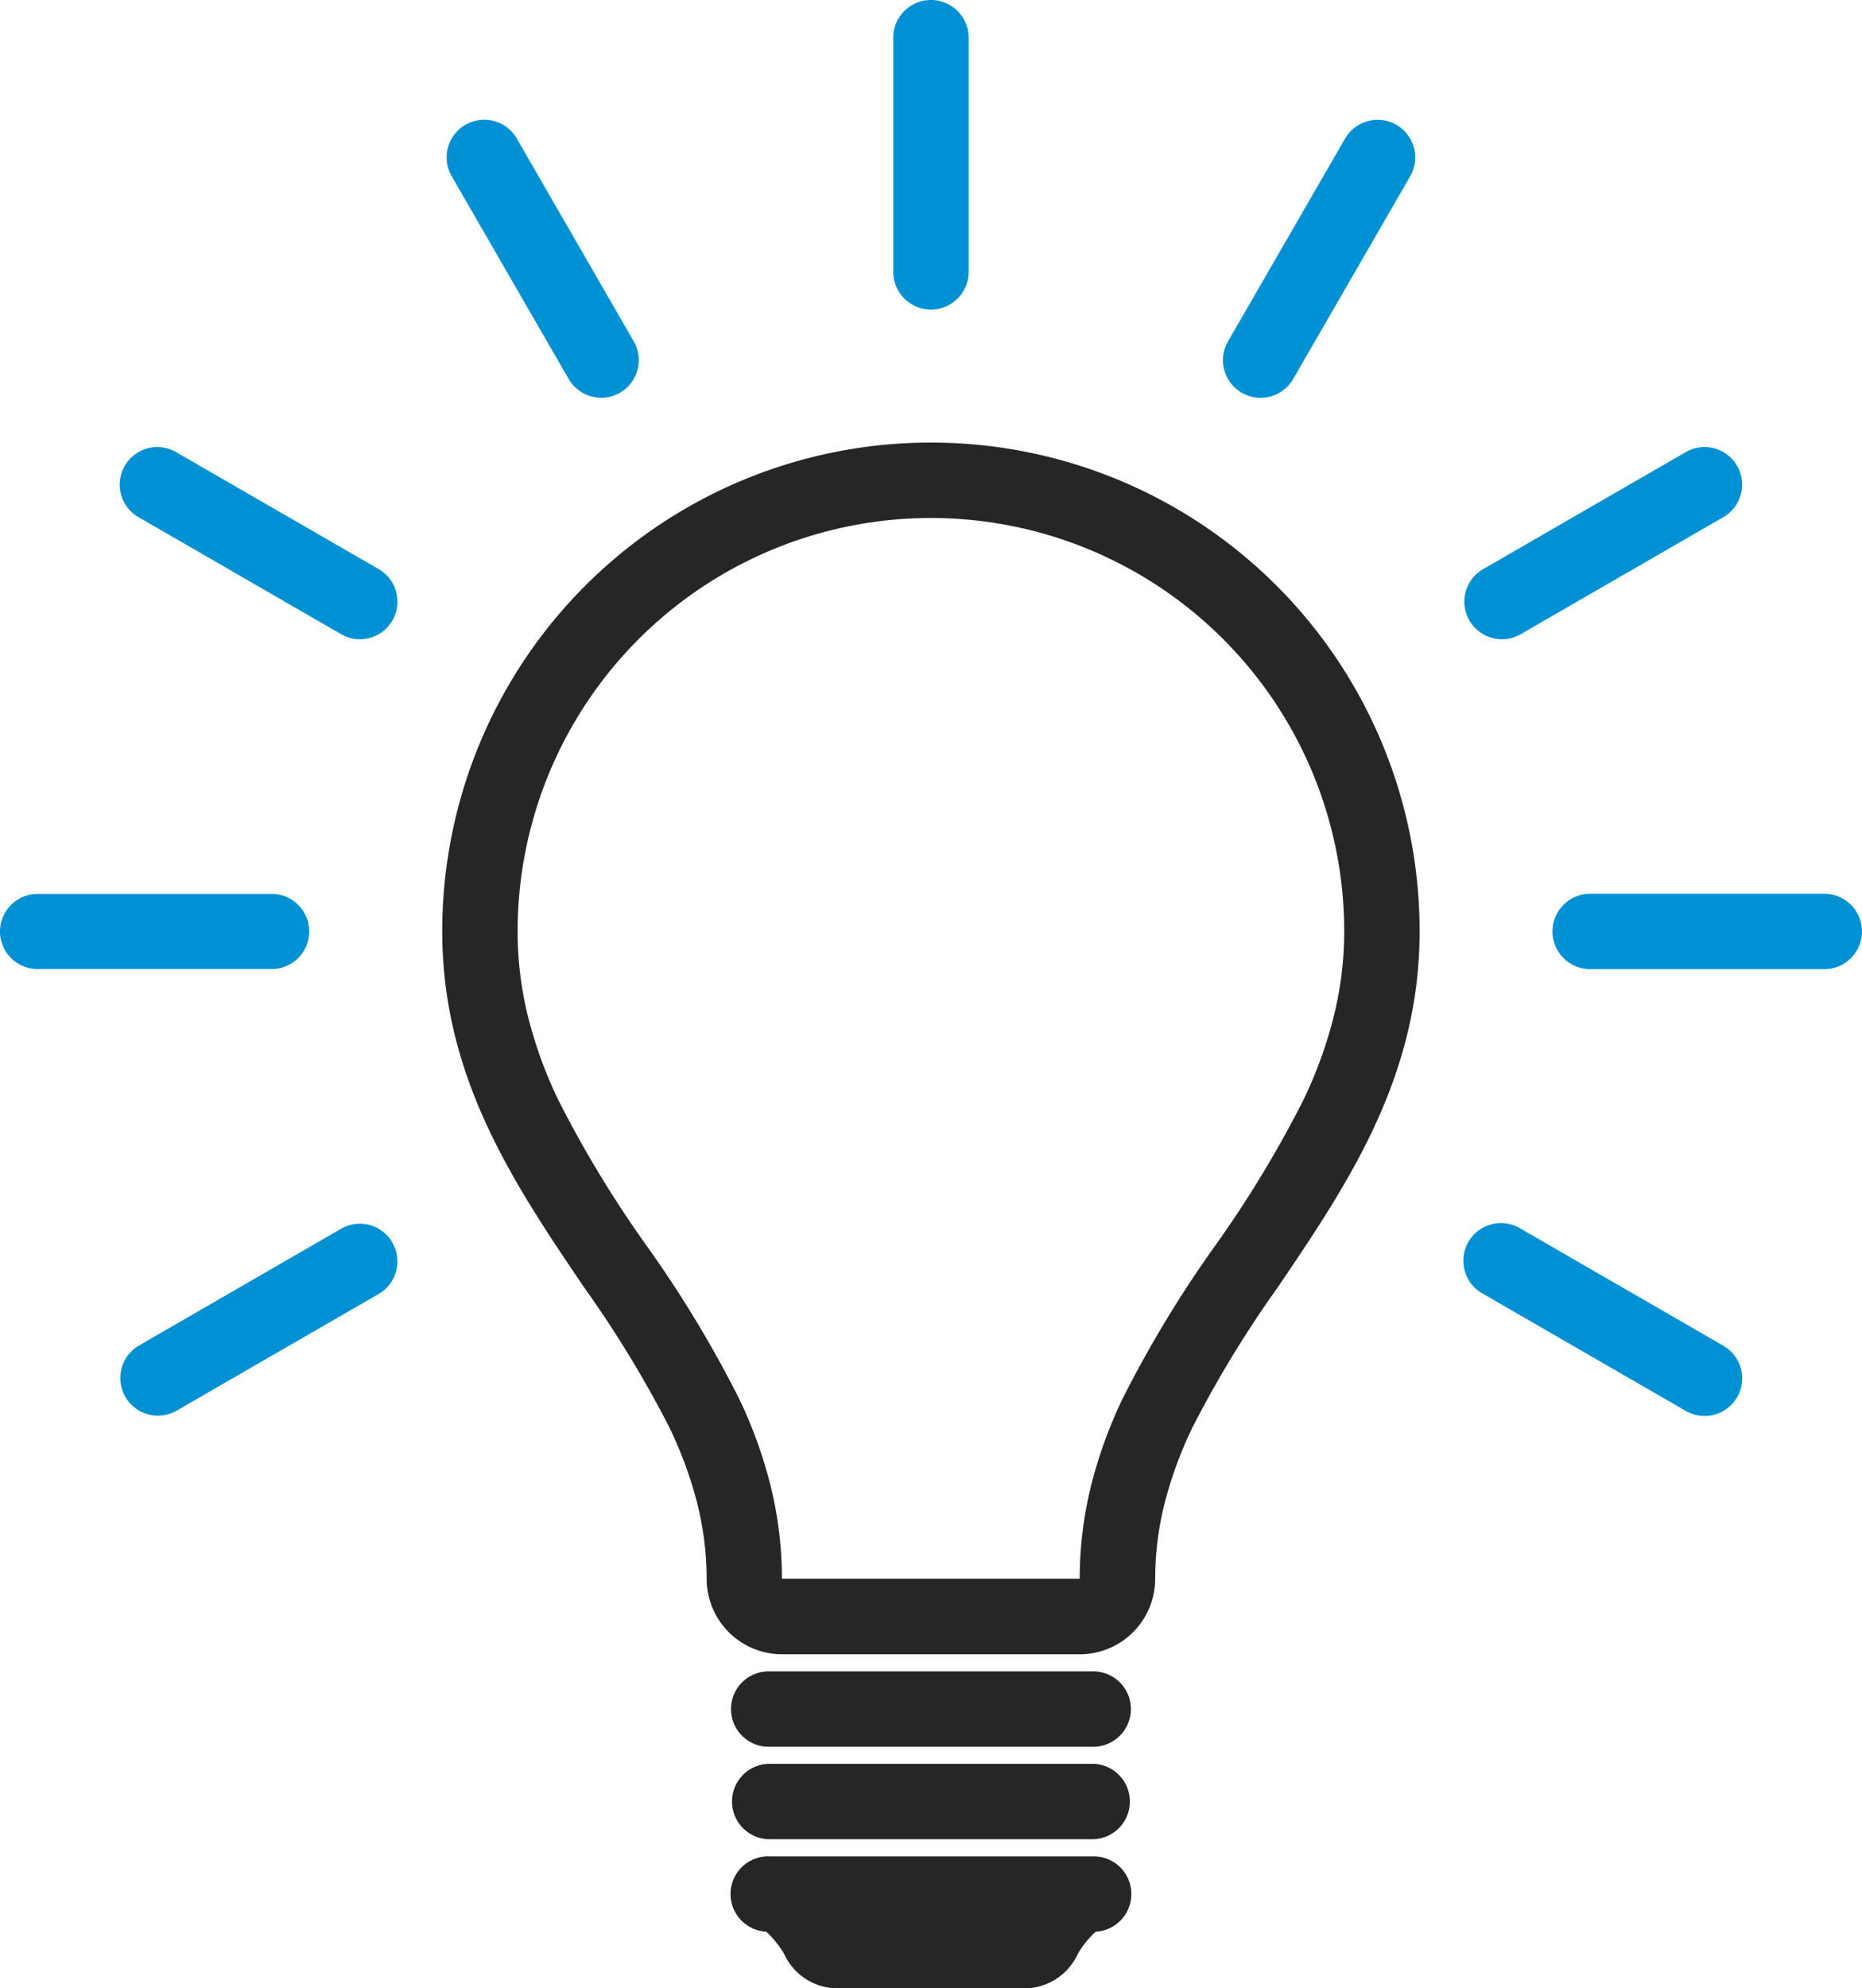 <svg id="Group_1367" data-name="Group 1367" xmlns="http://www.w3.org/2000/svg" xmlns:xlink="http://www.w3.org/1999/xlink" width="65.071" height="69.451" viewBox="0 0 65.071 69.451">
  <defs>
    <clipPath id="clip-path">
      <rect id="Rectangle_176" data-name="Rectangle 176" width="65.071" height="69.451" fill="none"/>
    </clipPath>
  </defs>
  <g id="Group_422" data-name="Group 422" clip-path="url(#clip-path)">
    <path id="Path_355" data-name="Path 355" d="M10.921,79.406a1.077,1.077,0,0,0-1.078-1.077H1.665a1.077,1.077,0,1,0,0,2.154H9.844a1.078,1.078,0,0,0,1.078-1.078" transform="translate(-0.351 -46.868)" fill="#0091d5"/>
    <path id="Path_356" data-name="Path 356" d="M1.313,77.742H9.493a1.313,1.313,0,1,1,0,2.626H1.313a1.313,1.313,0,1,1,0-2.626ZM9.493,79.9a.841.841,0,1,0,0-1.683H1.313a.841.841,0,1,0,0,1.683Z" transform="translate(0 -46.517)" fill="#0091d5"/>
    <path id="Path_357" data-name="Path 357" d="M11.541,41.475l7.082,4.089A1.077,1.077,0,0,0,19.7,43.7l-7.082-4.089a1.077,1.077,0,0,0-1.073,1.867" transform="translate(-6.582 -23.614)" fill="#0091d5"/>
    <path id="Path_358" data-name="Path 358" d="M11.727,38.878h0a1.312,1.312,0,0,1,.652.174l7.083,4.089a1.313,1.313,0,0,1,.484,1.792,1.312,1.312,0,0,1-1.792.484l-7.083-4.089a1.312,1.312,0,0,1-.483-1.791A1.317,1.317,0,0,1,11.727,38.878Zm7.08,6.242a.841.841,0,0,0,.813-1.06.835.835,0,0,0-.393-.51l-7.083-4.089a.841.841,0,0,0-.838,1.458l7.083,4.09A.84.84,0,0,0,18.807,45.12Z" transform="translate(-6.23 -23.262)" fill="#0091d5"/>
    <path id="Path_359" data-name="Path 359" d="M18.616,107.155l-7.082,4.089a1.079,1.079,0,0,0,1.082,1.867l7.082-4.089a1.079,1.079,0,1,0-1.082-1.867" transform="translate(-6.58 -64.029)" fill="#0091d5"/>
    <path id="Path_360" data-name="Path 360" d="M18.8,106.423h0a1.319,1.319,0,0,1,1.139.656,1.314,1.314,0,0,1-.479,1.8l-7.082,4.089a1.315,1.315,0,0,1-1.318-2.275l7.082-4.089A1.314,1.314,0,0,1,18.8,106.423Zm-7.08,6.247a.842.842,0,0,0,.421-.114l7.082-4.089a.843.843,0,0,0,.307-1.152.846.846,0,0,0-.731-.421h0a.842.842,0,0,0-.422.114L11.3,111.1a.844.844,0,0,0-.307,1.152A.847.847,0,0,0,11.725,112.669Z" transform="translate(-6.228 -63.678)" fill="#0091d5"/>
    <path id="Path_361" data-name="Path 361" d="M76.611,162.034H65.27a1.081,1.081,0,0,0,0,2.163c.945.733.884,1.972,2.488,1.972h6.365c1.6,0,1.544-1.239,2.488-1.972a1.081,1.081,0,1,0,0-2.163" transform="translate(-38.408 -96.953)" fill="#272626"/>
    <path id="Path_362" data-name="Path 362" d="M64.919,161.447H76.26a1.317,1.317,0,0,1,.087,2.632,3.347,3.347,0,0,0-.627.778,2.056,2.056,0,0,1-1.948,1.2H67.407a2.055,2.055,0,0,1-1.947-1.2,3.344,3.344,0,0,0-.628-.779,1.317,1.317,0,0,1,.087-2.632ZM76.26,163.61a.846.846,0,1,0,0-1.691H64.919a.846.846,0,0,0,0,1.691H65l.064.049a3.572,3.572,0,0,1,.792.941,1.613,1.613,0,0,0,1.552.981h6.365a1.614,1.614,0,0,0,1.553-.982,3.574,3.574,0,0,1,.791-.94l.064-.049Z" transform="translate(-38.056 -96.602)" fill="#272626"/>
    <path id="Path_363" data-name="Path 363" d="M129.615,45.564l7.082-4.089a1.077,1.077,0,1,0-1.073-1.867L128.543,43.7a1.077,1.077,0,1,0,1.073,1.867" transform="translate(-76.59 -23.614)" fill="#0091d5"/>
    <path id="Path_364" data-name="Path 364" d="M128.73,45.591h0a1.312,1.312,0,0,1-.655-2.451l7.081-4.088a1.312,1.312,0,1,1,1.308,2.276l-7.082,4.089A1.312,1.312,0,0,1,128.73,45.591Zm7.079-6.242a.84.84,0,0,0-.418.112l-7.081,4.089a.841.841,0,0,0,.42,1.57h0a.84.84,0,0,0,.418-.112l7.082-4.089a.841.841,0,0,0,.311-1.148A.844.844,0,0,0,135.809,39.349Z" transform="translate(-76.24 -23.262)" fill="#0091d5"/>
    <path id="Path_365" data-name="Path 365" d="M107.536,20.1a1.079,1.079,0,0,0,1.474-.392l4.089-7.082a1.079,1.079,0,0,0-1.867-1.082l-4.089,7.082a1.079,1.079,0,0,0,.393,1.474" transform="translate(-64.022 -6.586)" fill="#0091d5"/>
    <path id="Path_366" data-name="Path 366" d="M107.724,20.132h0a1.315,1.315,0,0,1-1.137-1.974l4.089-7.082a1.315,1.315,0,0,1,2.276,1.318l-4.089,7.082A1.321,1.321,0,0,1,107.724,20.132Zm4.091-9.24a.846.846,0,0,0-.73.42L107,18.394a.843.843,0,0,0,.728,1.266.848.848,0,0,0,.731-.421l4.088-7.081a.844.844,0,0,0-.729-1.266Z" transform="translate(-63.671 -6.235)" fill="#0091d5"/>
    <path id="Path_367" data-name="Path 367" d="M79.388,10.93a1.082,1.082,0,0,0,1.082-1.082V1.669a1.082,1.082,0,0,0-2.163,0v8.18a1.082,1.082,0,0,0,1.082,1.082" transform="translate(-46.855 -0.351)" fill="#0091d5"/>
    <path id="Path_368" data-name="Path 368" d="M79.036,10.815A1.319,1.319,0,0,1,77.719,9.5V1.317a1.317,1.317,0,0,1,2.635,0V9.5A1.319,1.319,0,0,1,79.036,10.815Zm0-10.343a.847.847,0,0,0-.846.846V9.5a.846.846,0,1,0,1.692,0V1.317A.847.847,0,0,0,79.036.472Z" transform="translate(-46.503 0)" fill="#0091d5"/>
    <path id="Path_369" data-name="Path 369" d="M43.682,19.709a1.079,1.079,0,0,0,1.867-1.082L41.46,11.545a1.079,1.079,0,0,0-1.868,1.082Z" transform="translate(-23.603 -6.586)" fill="#0091d5"/>
    <path id="Path_370" data-name="Path 370" d="M44.265,20.131h0a1.319,1.319,0,0,1-1.138-.656l-4.089-7.083a1.315,1.315,0,0,1,2.276-1.318L45.4,18.158a1.315,1.315,0,0,1-1.137,1.973Zm-4.091-9.24a.844.844,0,0,0-.729,1.266l4.089,7.083a.846.846,0,0,0,.73.42h0a.843.843,0,0,0,.728-1.266l-4.089-7.083A.847.847,0,0,0,40.175,10.891Z" transform="translate(-23.253 -6.235)" fill="#0091d5"/>
    <path id="Path_371" data-name="Path 371" d="M136.7,111.243l-7.082-4.089a1.079,1.079,0,1,0-1.081,1.867l7.081,4.088a1.079,1.079,0,1,0,1.082-1.867" transform="translate(-76.587 -64.029)" fill="#0091d5"/>
    <path id="Path_372" data-name="Path 372" d="M135.807,113.14h0a1.315,1.315,0,0,1-.658-.177l-7.081-4.088a1.315,1.315,0,1,1,1.317-2.275l7.082,4.089a1.315,1.315,0,0,1-.66,2.452Zm-7.08-6.247a.843.843,0,0,0-.424,1.573l7.081,4.088a.843.843,0,1,0,.846-1.459l-7.082-4.089A.842.842,0,0,0,128.727,106.894Z" transform="translate(-76.237 -63.678)" fill="#0091d5"/>
    <path id="Path_373" data-name="Path 373" d="M76.611,153.989H65.27a1.082,1.082,0,0,0,0,2.164H76.611a1.082,1.082,0,0,0,0-2.164" transform="translate(-38.408 -92.14)" fill="#272626"/>
    <path id="Path_374" data-name="Path 374" d="M64.919,153.4H76.26a1.318,1.318,0,0,1,0,2.635H64.919a1.318,1.318,0,0,1,0-2.635Zm11.341,2.164a.846.846,0,0,0,0-1.692H64.919a.846.846,0,0,0,0,1.692Z" transform="translate(-38.056 -91.788)" fill="#272626"/>
    <path id="Path_375" data-name="Path 375" d="M55.908,39.079A16.845,16.845,0,0,0,39.066,55.921c0,5.04,2.485,8.709,4.929,12.315,2.174,3.21,4.312,6.365,4.312,10.3a2.4,2.4,0,0,0,2.4,2.4H61.112a2.4,2.4,0,0,0,2.4-2.4c0-3.935,2.138-7.091,4.312-10.3,2.443-3.606,4.929-7.275,4.929-12.316A16.845,16.845,0,0,0,55.908,39.079m10.131,27.95c-2.366,3.492-4.692,6.926-4.692,11.508a.238.238,0,0,1-.235.235H50.7a.237.237,0,0,1-.235-.235c0-4.582-2.327-8.016-4.692-11.508-2.254-3.328-4.549-6.714-4.549-11.107a14.679,14.679,0,0,1,29.358,0c0,4.394-2.294,7.78-4.548,11.108" transform="translate(-23.375 -23.383)" fill="#272626"/>
    <path id="Path_376" data-name="Path 376" d="M55.557,38.492A17.066,17.066,0,0,1,72.635,55.57c0,5.113-2.526,8.841-4.969,12.447a38.978,38.978,0,0,0-2.955,4.848,14.15,14.15,0,0,0-.957,2.562,10.8,10.8,0,0,0-.36,2.758,2.638,2.638,0,0,1-2.634,2.634H50.353a2.639,2.639,0,0,1-2.634-2.634,10.8,10.8,0,0,0-.36-2.758,14.147,14.147,0,0,0-.957-2.561,38.978,38.978,0,0,0-2.953-4.847c-2.444-3.607-4.97-7.335-4.97-12.449A17.065,17.065,0,0,1,55.557,38.492Zm5.2,41.855a2.167,2.167,0,0,0,2.162-2.162,11.264,11.264,0,0,1,.376-2.877,14.614,14.614,0,0,1,.988-2.646,39.318,39.318,0,0,1,2.989-4.908,40.663,40.663,0,0,0,3.362-5.587,16.829,16.829,0,0,0,1.106-3.109,14.5,14.5,0,0,0,.42-3.488,16.606,16.606,0,1,0-33.213,0,14.5,14.5,0,0,0,.42,3.487,16.829,16.829,0,0,0,1.106,3.109,40.634,40.634,0,0,0,3.362,5.587,39.335,39.335,0,0,1,2.989,4.909,14.613,14.613,0,0,1,.988,2.646,11.265,11.265,0,0,1,.376,2.877,2.167,2.167,0,0,0,2.162,2.162Zm-5.2-39.692A14.9,14.9,0,0,1,70.471,55.57c0,4.467-2.333,7.91-4.589,11.24a40.277,40.277,0,0,0-3.216,5.314A15.643,15.643,0,0,0,61.624,75a12.959,12.959,0,0,0-.393,3.182.474.474,0,0,1-.47.47H50.353a.47.47,0,0,1-.33-.137l0,0a.47.47,0,0,1-.137-.33A12.96,12.96,0,0,0,49.49,75a15.644,15.644,0,0,0-1.043-2.879,40.267,40.267,0,0,0-3.214-5.313l0,0c-2.257-3.331-4.589-6.774-4.589-11.239A14.9,14.9,0,0,1,55.557,40.655Zm5.2,37.528a13.425,13.425,0,0,1,.407-3.294,16.108,16.108,0,0,1,1.074-2.965,40.614,40.614,0,0,1,3.251-5.377v0a39.166,39.166,0,0,0,3.1-5.122,15.292,15.292,0,0,0,1.02-2.79A12.309,12.309,0,0,0,70,55.57a14.443,14.443,0,1,0-28.887,0,12.305,12.305,0,0,0,.386,3.063,15.291,15.291,0,0,0,1.02,2.789,39.17,39.17,0,0,0,3.1,5.122l0,0a40.618,40.618,0,0,1,3.25,5.377,16.11,16.11,0,0,1,1.073,2.965,13.425,13.425,0,0,1,.407,3.294h10.4Z" transform="translate(-23.024 -23.032)" fill="#272626"/>
    <path id="Path_377" data-name="Path 377" d="M144.933,78.317h-8.18a1.082,1.082,0,0,0,0,2.163h8.18a1.082,1.082,0,1,0,0-2.163" transform="translate(-81.18 -46.861)" fill="#0091d5"/>
    <path id="Path_378" data-name="Path 378" d="M136.4,77.73h8.18a1.317,1.317,0,0,1,0,2.635H136.4a1.317,1.317,0,0,1,0-2.635Zm8.18,2.163a.846.846,0,0,0,0-1.692H136.4a.846.846,0,0,0,0,1.692Z" transform="translate(-80.828 -46.51)" fill="#0091d5"/>
    <path id="Path_379" data-name="Path 379" d="M76.611,145.946H65.27a1.081,1.081,0,0,0,0,2.163H76.611a1.081,1.081,0,1,0,0-2.163" transform="translate(-38.408 -87.327)" fill="#272626"/>
    <path id="Path_380" data-name="Path 380" d="M64.919,145.359H76.26a1.317,1.317,0,1,1,0,2.634H64.919a1.317,1.317,0,0,1,0-2.634Zm11.341,2.163a.846.846,0,1,0,0-1.691H64.919a.846.846,0,0,0,0,1.691Z" transform="translate(-38.056 -86.976)" fill="#272626"/>
  </g>
</svg>
